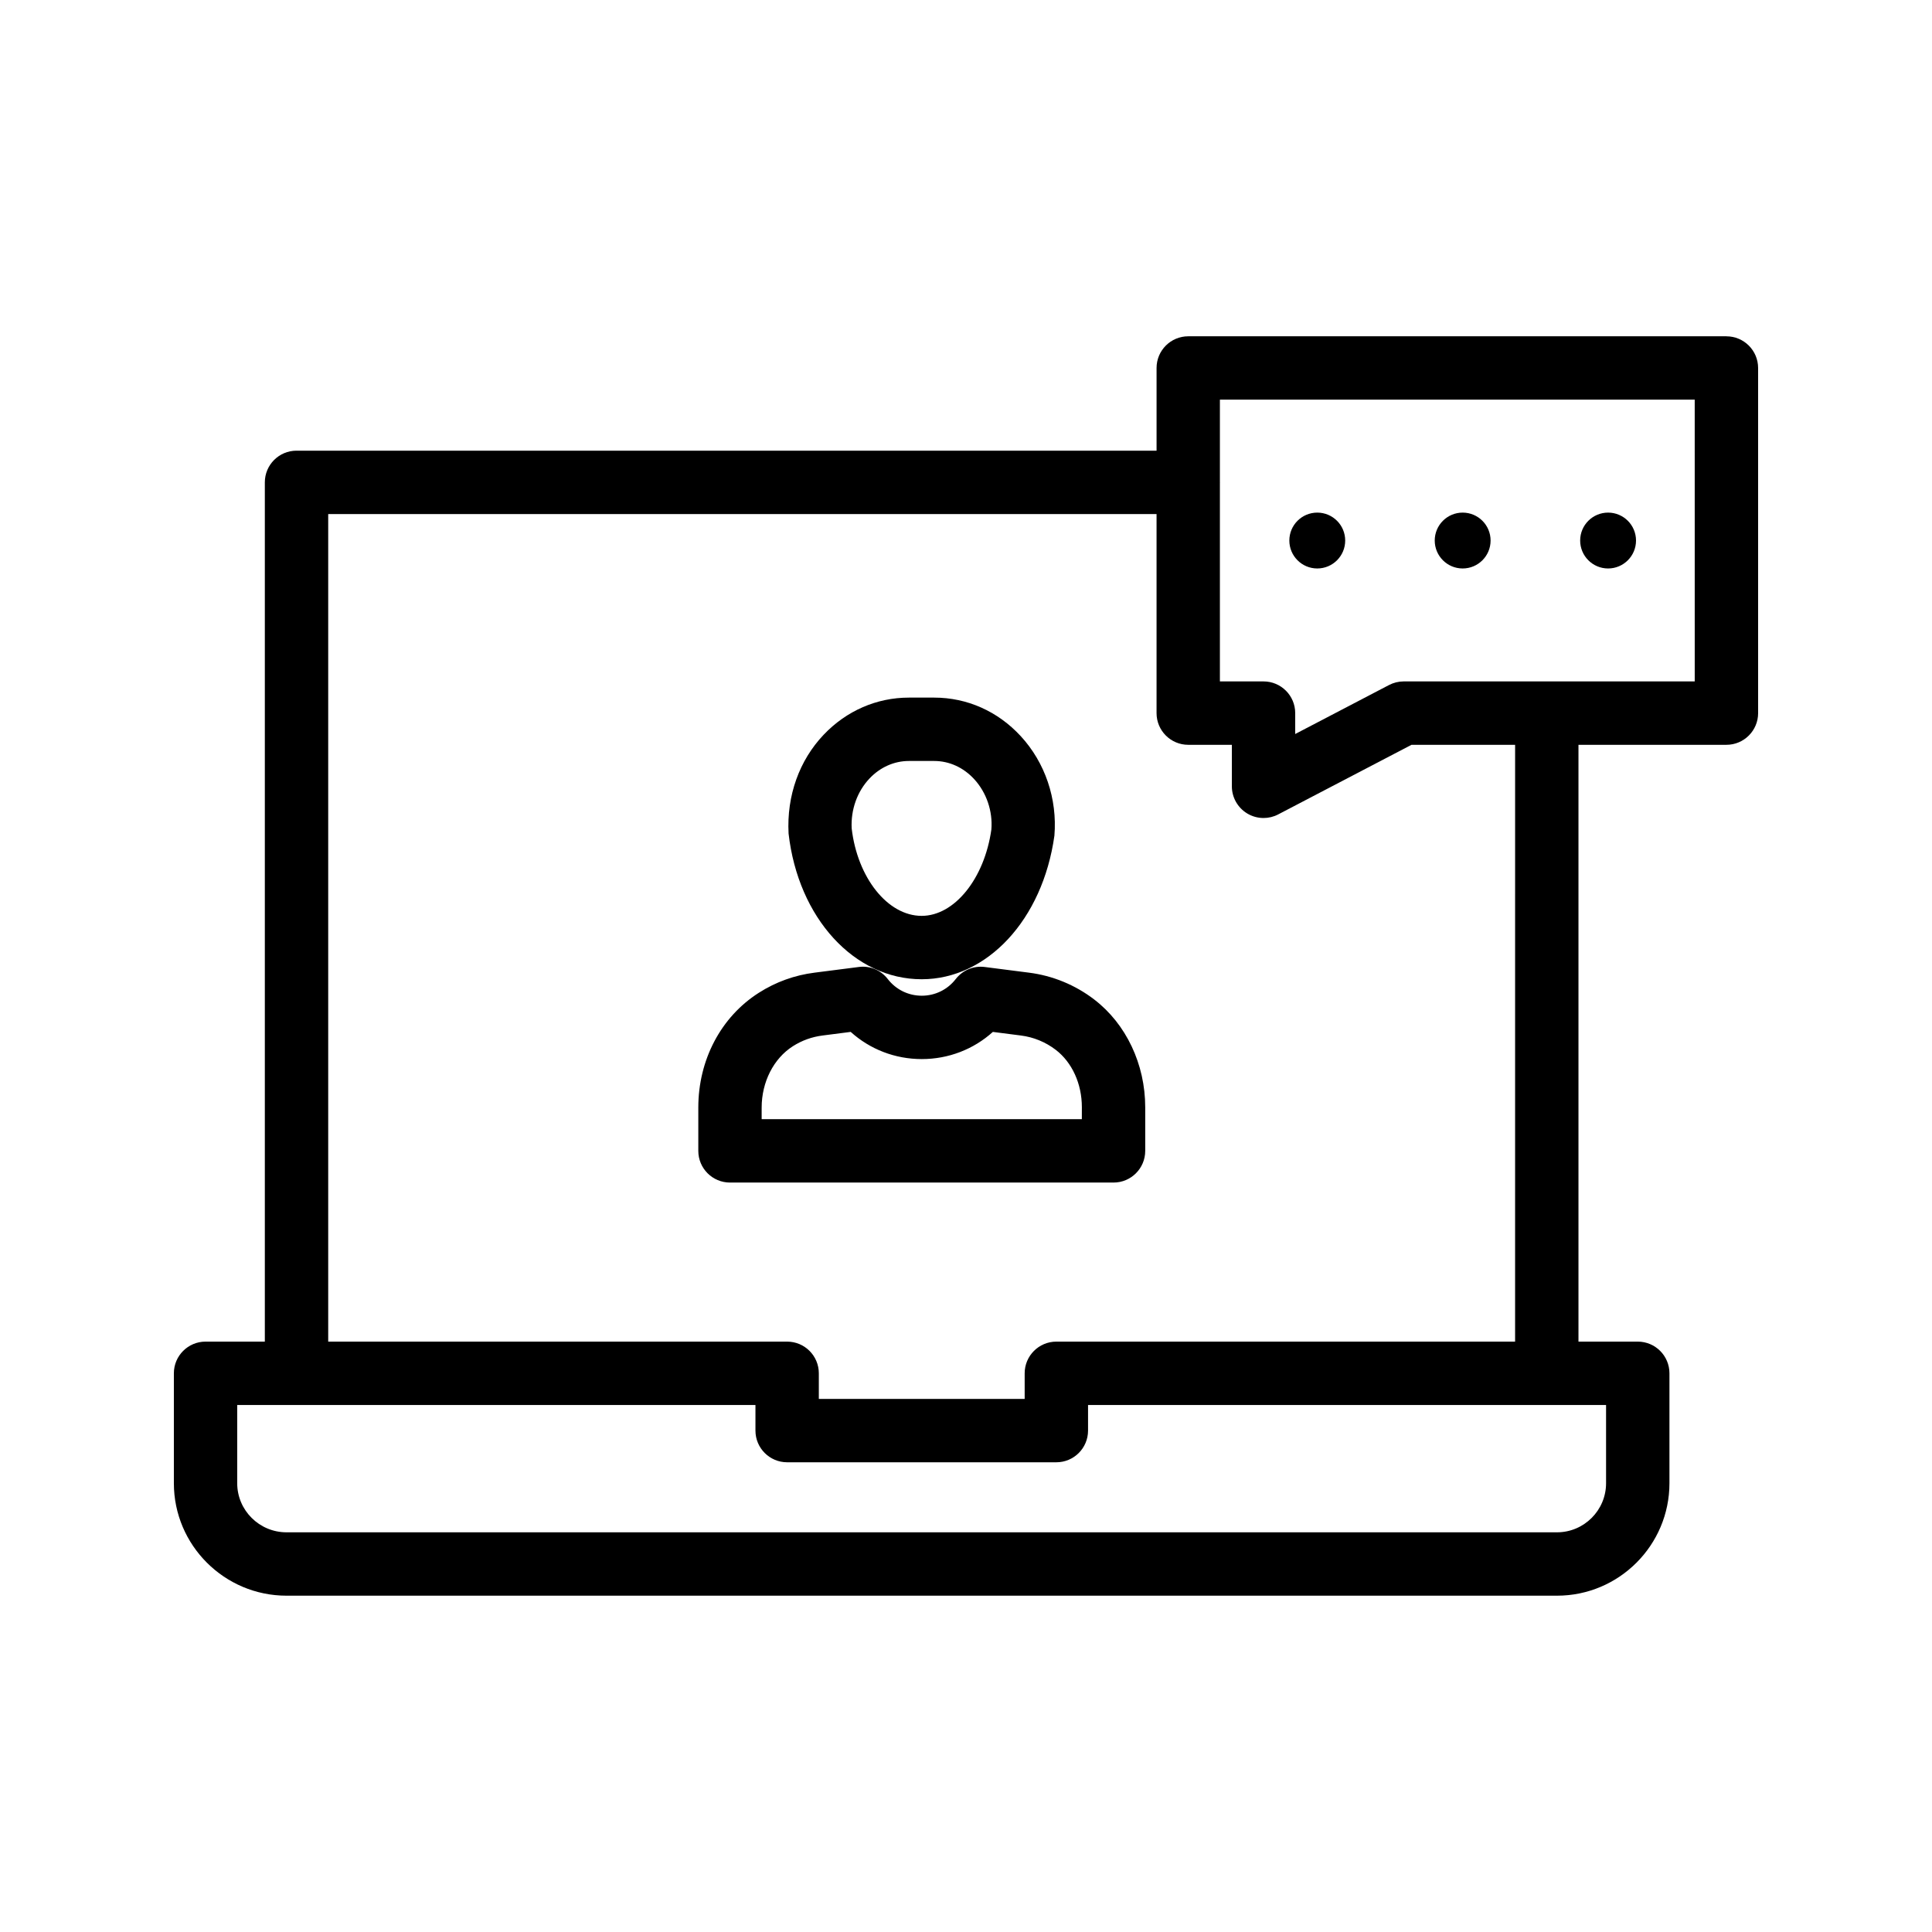 <?xml version="1.0" encoding="UTF-8"?>
<!-- Uploaded to: ICON Repo, www.svgrepo.com, Generator: ICON Repo Mixer Tools -->
<svg fill="#000000" width="800px" height="800px" version="1.1" viewBox="144 144 512 512" xmlns="http://www.w3.org/2000/svg">
 <g>
  <path d="m434 408.89c-5.051-3.875-11.055-6.34-17.34-7.129l-11.672-1.496c-2.965-0.395-5.894 0.852-7.715 3.203-2.172 2.801-5.453 4.406-9 4.406h-0.008c-3.547-0.004-6.828-1.617-8.996-4.418-1.82-2.352-4.731-3.609-7.707-3.191l-11.648 1.492c-5.316 0.664-10.309 2.465-14.828 5.348-10.035 6.402-16.027 17.773-16.027 30.418v11.469c0 4.637 3.758 8.398 8.398 8.398h101.64c4.637 0 8.398-3.758 8.398-8.398v-11.582c-0.008-11.379-5.051-22.039-13.5-28.52zm-3.301 31.703h-84.852v-3.07c0-6.777 3.164-13.004 8.262-16.258 2.406-1.535 5.059-2.492 7.91-2.848l7.426-0.953c5.121 4.621 11.75 7.195 18.812 7.203h0.016c7.09 0 13.742-2.594 18.844-7.199l7.43 0.953c3.356 0.422 6.547 1.734 9.238 3.797 4.328 3.32 6.918 9 6.918 15.191z"/>
  <path d="m388.25 403.51c17.289 0 32.059-15.711 35.18-38.059 0.797-9.742-2.457-19.352-8.922-26.363-6.07-6.59-14.219-10.215-22.941-10.215h-6.695c-8.539 0-16.566 3.496-22.602 9.848-6.422 6.762-9.824 16.113-9.289 26.188 2.555 22.371 17.387 38.602 35.27 38.602zm-13.805-53.219c2.832-2.984 6.535-4.625 10.426-4.625h6.695c3.977 0 7.738 1.707 10.59 4.801 3.297 3.57 4.949 8.535 4.57 13.34-1.84 13.059-9.785 22.906-18.48 22.906-9.055 0-17.043-10.191-18.543-23.191-0.25-4.969 1.477-9.793 4.742-13.23z"/>
  <path d="m601.52 233.12h-142.62c-4.637 0-8.398 3.758-8.398 8.398v21.918l-227.92-0.004c-4.637 0-8.398 3.758-8.398 8.398v227.71h-15.707c-4.637 0-8.398 3.758-8.398 8.398v29.129c0 16.434 13.398 29.805 29.863 29.805h336.67c16.438 0 29.809-13.371 29.809-29.805v-29.129c0-4.637-3.758-8.398-8.398-8.398h-15.711v-158.16h39.211c4.637 0 8.398-3.758 8.398-8.398l-0.004-91.461c0-4.637-3.758-8.395-8.395-8.395zm-31.895 303.95c0 7.176-5.84 13.008-13.012 13.008h-336.68c-7.207 0-13.07-5.832-13.07-13.008v-20.734h137.34v6.785c0 4.637 3.758 8.398 8.398 8.398h71.344c4.637 0 8.398-3.758 8.398-8.398v-6.785h137.28zm-24.109-37.527h-121.57c-4.637 0-8.398 3.758-8.398 8.398v6.785h-54.551v-6.785c0-4.637-3.758-8.398-8.398-8.398h-121.62v-219.31h219.52v52.75c0 4.637 3.758 8.398 8.398 8.398h11.559v11c0 2.938 1.535 5.656 4.047 7.184 1.332 0.809 2.84 1.215 4.352 1.215 1.332 0 2.668-0.316 3.887-0.957l35.316-18.441h27.461zm47.605-174.96h-39.188c-0.008 0-0.012-0.004-0.02-0.004-0.008 0-0.012 0.004-0.02 0.004h-37.902c-1.352 0-2.684 0.328-3.887 0.957l-24.859 12.98v-5.539c0-4.637-3.758-8.398-8.398-8.398h-11.559v-52.691c0-0.023 0.012-0.039 0.012-0.062 0-0.023-0.012-0.039-0.012-0.062v-21.859l125.83 0.008z"/>
  <path d="m493.09 294.65c4.086 0 7.402-3.312 7.402-7.402 0-4.086-3.312-7.402-7.402-7.402-4.086 0-7.402 3.312-7.402 7.402 0.004 4.09 3.316 7.402 7.402 7.402z"/>
  <path d="m531.62 294.65c4.086 0 7.402-3.312 7.402-7.402 0-4.086-3.312-7.402-7.402-7.402-4.086 0-7.402 3.312-7.402 7.402 0.004 4.09 3.316 7.402 7.402 7.402z"/>
  <path d="m570.16 294.65c4.086 0 7.402-3.312 7.402-7.402 0-4.086-3.312-7.402-7.402-7.402-4.086 0-7.402 3.312-7.402 7.402 0.004 4.09 3.316 7.402 7.402 7.402z"/>
 </g>
</svg>